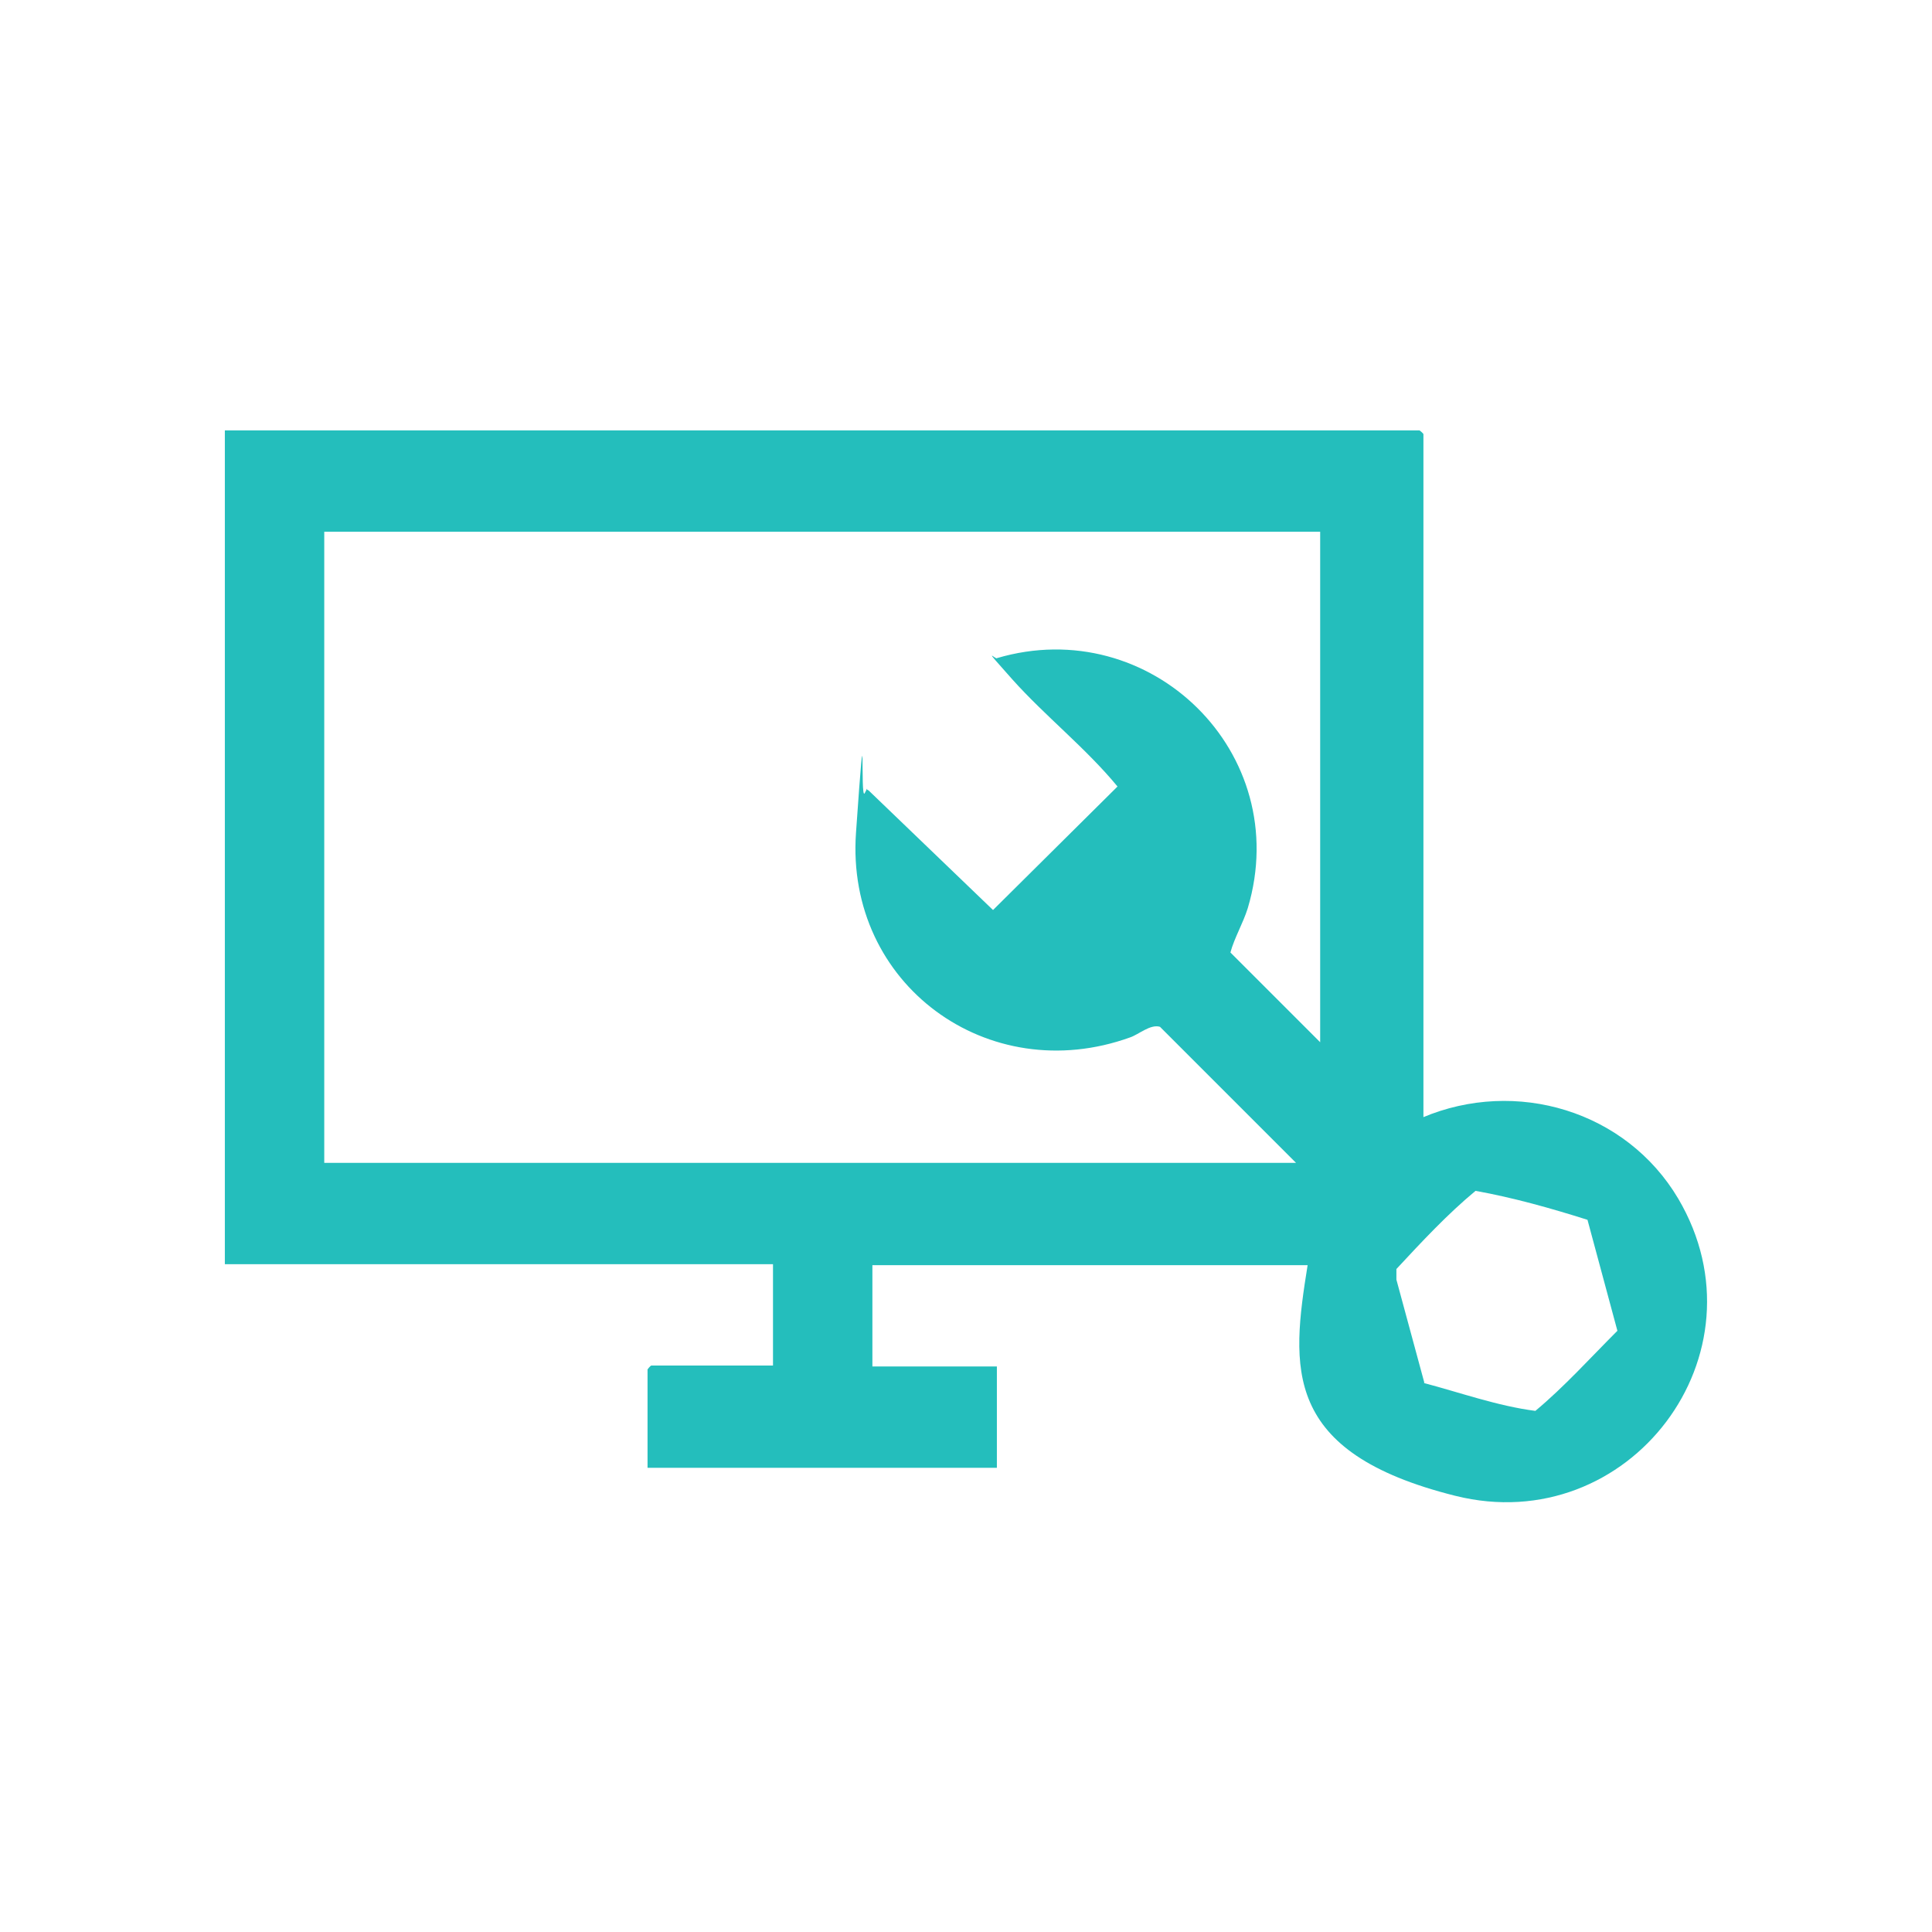 <svg xmlns="http://www.w3.org/2000/svg" id="Camada_1" viewBox="0 0 200.2 200.2"><defs><style>      .st0 {        fill: #24bebc;      }    </style></defs><path class="st0" d="M147.4,115.8c9.7-4.1,21.1-.7,26.5,8.4,9.5,16.1-5.1,35.3-23.1,30.8s-17-13.3-15.3-23.9h-45.1v10.5h12.9v10.5h-36.2v-10.2s.3-.4.4-.4h12.6v-10.5H23.3V44.6h123.8s.4.3.4.4v70.8ZM136.9,55.1H33.6v65.4h100.7l-14.1-14.1c-1-.3-2.2.8-3.1,1.1-14.7,5.3-29.5-5.5-28.4-21.2s.4-3.2.9-4.1,0-.4.4-.3l12.9,12.4,12.9-12.8c-3.3-4-7.5-7.3-10.9-11.1s-1.7-2-1.6-2.2c15.9-4.7,30.8,9.8,26,25.9-.5,1.6-1.4,3.1-1.8,4.6l9.3,9.3v-53ZM147.5,143.3c3.8,1,7.7,2.4,11.6,2.9,3-2.5,5.7-5.5,8.5-8.3l-3.1-11.5c-3.8-1.2-7.7-2.3-11.6-3-2.9,2.4-5.6,5.3-8.2,8.1v1.1s2.9,10.7,2.9,10.7Z"></path></svg>